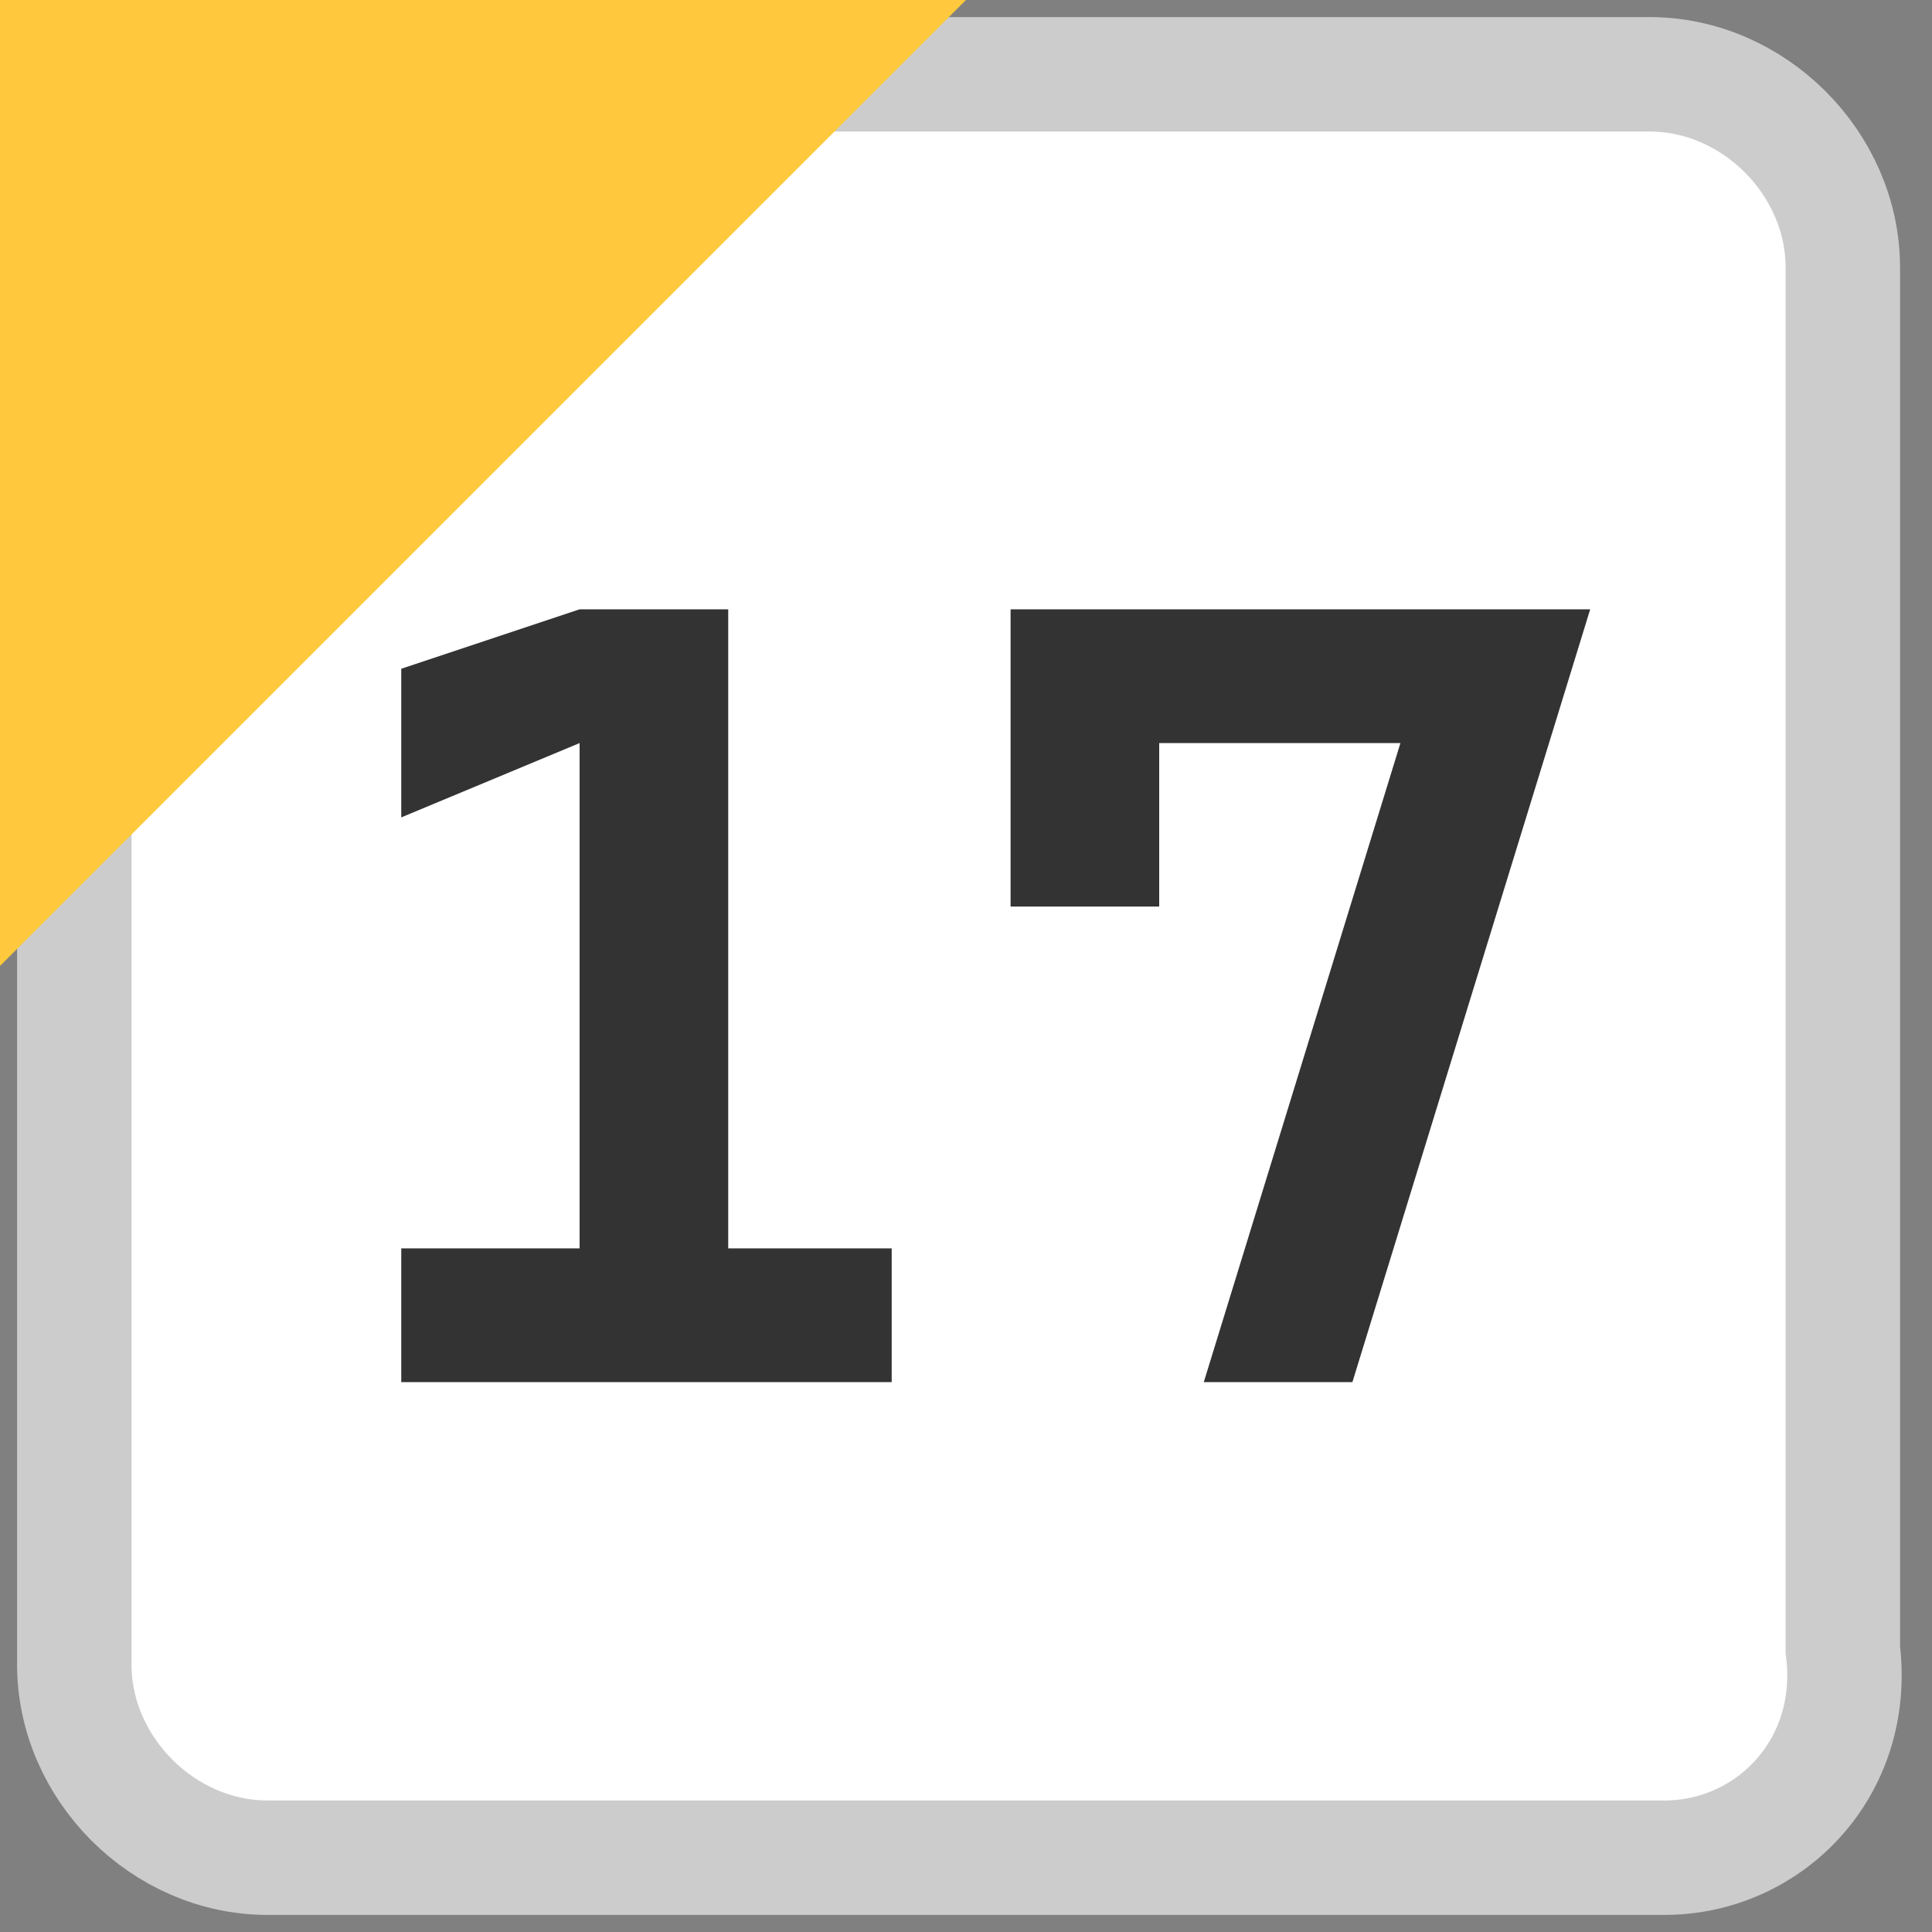 <?xml version="1.0" encoding="utf-8"?><svg version="1.1" xmlns="http://www.w3.org/2000/svg" width="13" height="13" viewBox="0 0 13 13"><rect x="0" y="0" width="13" height="13" fill="#808080" stroke="none"/><style>.bg{fill:#fff;stroke:#ccc;stroke-width:0.77;stroke-miterlimit:10;}.fg{fill:#FFC83D;}.tx{fill:#333;}</style><path class="bg" d="M11.2,12.5H1.8c-0.7,0-1.3-0.6-1.3-1.3V1.8c0-0.7,0.6-1.3,1.3-1.3h9.3c0.7,0,1.3,0.6,1.3,1.3v9.3C12.5,11.9,11.9,12.5,11.2,12.5z"/><polygon class="fg" points="0,6.5 0,0 6.5,0 "/><path class="tx" d="M2.7,9.3V8.4H4v0.9H2.7z M2.7,5.5V4.5l1.2-0.4V5L2.7,5.5z M3.9,9.3V4.1h1v5.2H3.9z M4.8,9.3V8.4H6v0.9H4.8z"/><path class="tx" d="M6.8,5V4.1h3.9L10.2,5H6.8z M6.8,6.1V4.2h1v1.9H6.8z M8.1,9.3l1.6-5.2h1L9.1,9.3H8.1z"/></svg>